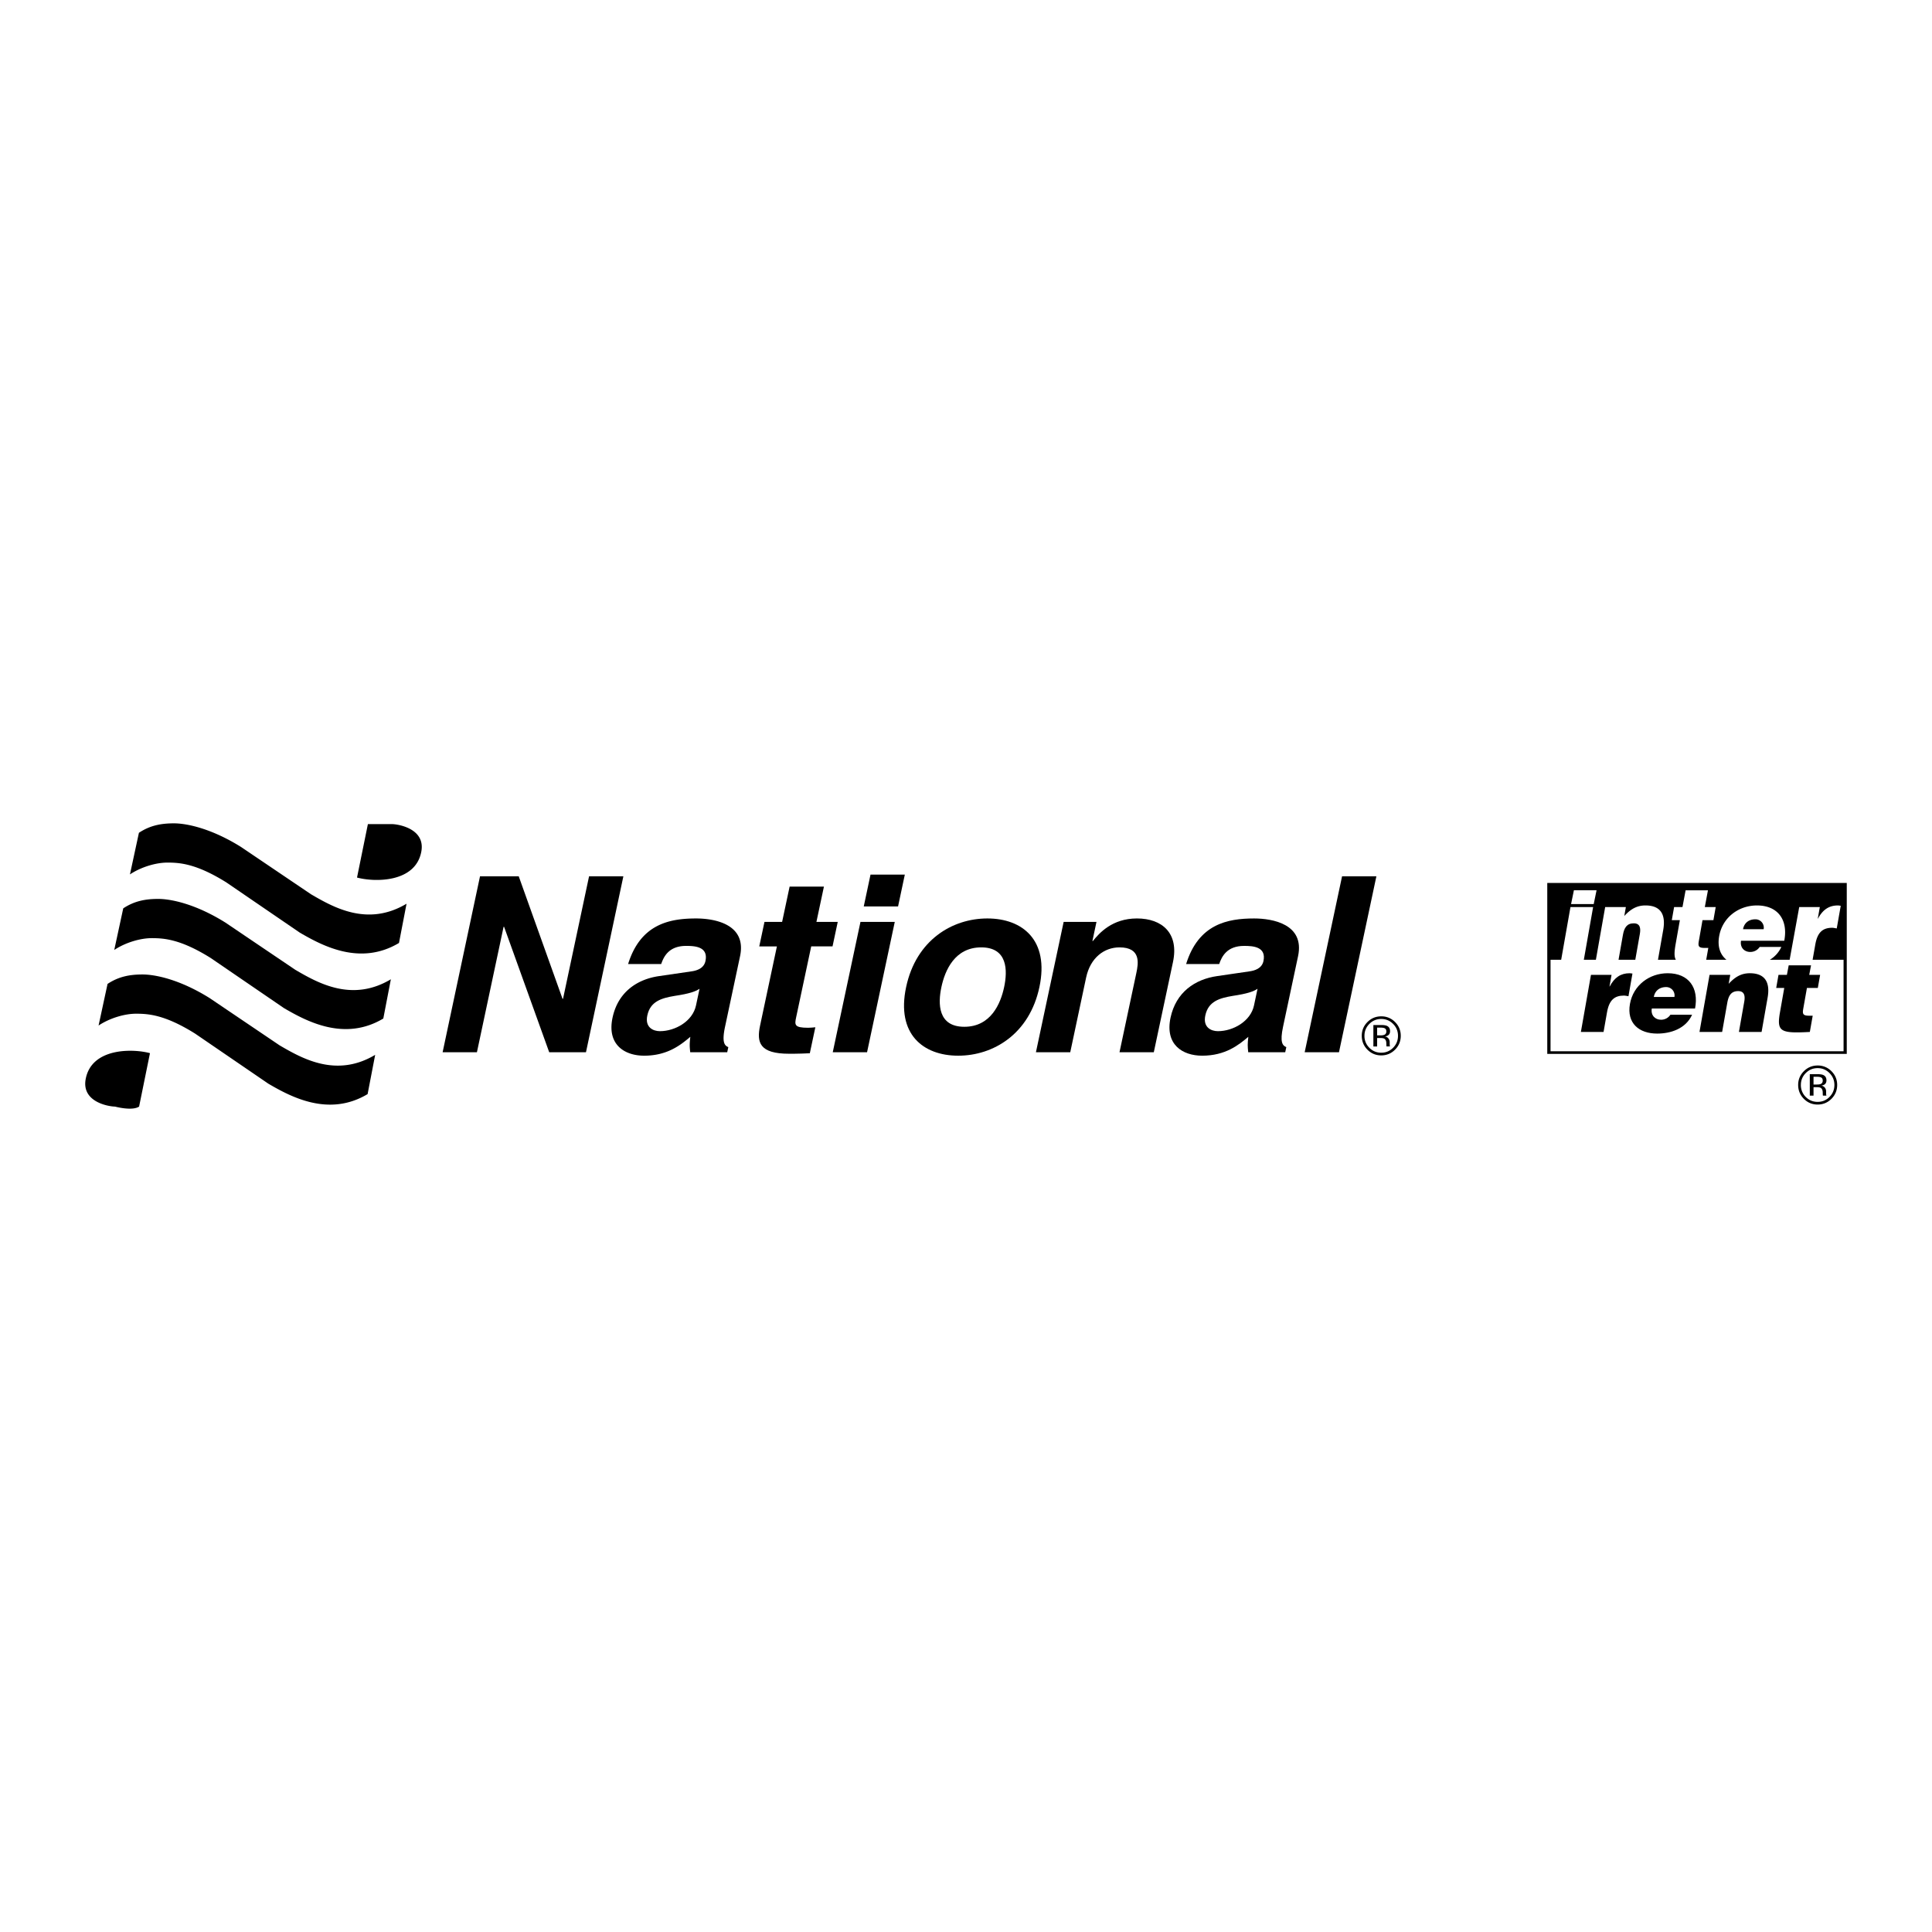 <svg xmlns="http://www.w3.org/2000/svg" width="2500" height="2500" viewBox="0 0 192.756 192.756"><g fill-rule="evenodd" clip-rule="evenodd"><path fill="#fff" d="M0 0h192.756v192.756H0V0z"/><path d="M184.252 105.146V88.092h-29.881v17.054h29.881zM139.184 101.967a1.878 1.878 0 0 0-1.379-.566c-.535 0-.994.188-1.371.566-.381.381-.57.84-.57 1.375 0 .541.188 1.002.564 1.383.379.381.838.572 1.377.572s1-.191 1.379-.572c.381-.383.57-.844.57-1.383 0-.537-.19-.996-.57-1.375zM31.031 89.222l-6.981-4.718c-3.02-1.887-5.473-2.359-6.699-2.359s-2.359.189-3.491.944l-.896 4.151c1.133-.755 2.626-1.179 3.727-1.179 1.227 0 2.878.094 5.897 1.981l7.312 5c2.265 1.321 6.039 3.35 9.907 1.038l.754-3.916c-3.869 2.313-7.266.378-9.53-.942zM29.466 96.76l-6.982-4.717c-3.019-1.887-5.472-2.358-6.698-2.358s-2.359.189-3.491.943l-.896 4.151c1.132-.755 2.626-1.179 3.727-1.179 1.227 0 2.877.094 5.897 1.981l7.312 5.001c2.265 1.32 6.039 3.35 9.907 1.037l.754-3.916c-3.869 2.313-7.265.379-9.53-.943zM36.676 109.158l.755-3.916c-3.868 2.312-7.265.377-9.529-.943l-6.982-4.717c-3.019-1.889-5.472-2.359-6.699-2.359-1.227 0-2.359.189-3.491.943l-.896 4.152c1.132-.756 2.626-1.18 3.727-1.18 1.227 0 2.877.094 5.897 1.98l7.312 5c2.264 1.323 6.038 3.351 9.906 1.04zM42.036 84.958c.425-2.312-2.359-2.736-2.925-2.736h-2.406l-1.085 5.331c1.746.471 5.841.534 6.416-2.595zM13.878 110.404l1.085-5.33c-1.746-.473-5.841-.535-6.416 2.594-.425 2.311 2.359 2.736 2.925 2.736 0 0 1.709.465 2.406 0z"/><path d="M138.99 102.156c.326.326.488.723.488 1.186 0 .467-.162.865-.488 1.193-.326.33-.721.494-1.186.494s-.861-.164-1.186-.494a1.637 1.637 0 0 1-.486-1.193c0-.463.162-.859.488-1.186.328-.33.723-.494 1.184-.494.464 0 .858.164 1.186.494z" fill="#fff"/><path d="M137.02 104.406h.377v-.844h.297c.199 0 .34.023.418.068.135.08.203.244.203.49l.008.238.006.025c0 .006.002.014.004.021h.354l-.014-.027c-.018-.035-.023-.172-.023-.271v-.156a.593.593 0 0 0-.117-.332.53.53 0 0 0-.369-.209.797.797 0 0 0 .311-.104c.141-.09.211-.23.211-.422 0-.268-.111-.449-.332-.541-.125-.051-.318-.076-.584-.076h-.748v2.14h-.002zM58.771 87.429h3.423l-3.731 17.553h-3.668l-4.503-12.517h-.048l-2.661 12.517H44.16l3.731-17.553h3.863l4.37 12.223h.049l2.598-12.223zM72.337 102.441c-.327 1.539-.058 1.881.327 2.029l-.109.512h-3.691c-.066-.609-.073-.807.009-1.539-.954.807-2.283 1.883-4.605 1.883-1.956 0-3.727-1.102-3.155-3.791.541-2.541 2.43-3.838 4.673-4.154l3.179-.465c.553-.074 1.26-.295 1.416-1.027.307-1.443-1.047-1.516-1.927-1.516-1.711 0-2.229 1.051-2.487 1.809h-3.301c1.238-3.985 4.121-4.547 6.786-4.547 1.834 0 5.063.562 4.383 3.765l-1.498 7.041z"/><path d="M69.794 98.65c-.399.27-1.009.49-2.473.709-1.318.221-2.438.539-2.739 1.957-.255 1.197.596 1.564 1.256 1.564 1.517 0 3.264-.979 3.602-2.566l.354-1.664z" fill="#fff"/><path d="M81.455 91.977h2.127l-.52 2.445h-2.127l-1.501 7.065c-.161.758-.199 1.053 1.194 1.053.22 0 .47-.025.719-.049l-.551 2.592c-.543.023-1.086.049-1.624.049h-.44c-2.958 0-3.257-1.125-2.898-2.812l1.678-7.897h-1.76l.52-2.445h1.76l.749-3.521h3.423l-.749 3.52zM89.272 91.977l-2.765 13.005h-3.423l2.765-13.005h3.423zM89.6 90.437h-3.423l.675-3.179h3.423l-.675 3.179zM95.599 105.326c-3.496 0-6.193-2.152-5.195-6.846.998-4.695 4.609-6.846 8.106-6.846 3.496 0 6.191 2.151 5.193 6.846-.996 4.694-4.607 6.846-8.104 6.846z"/><path d="M97.896 94.52c-2.641 0-3.619 2.299-3.972 3.961-.354 1.662-.353 3.961 2.288 3.961s3.618-2.299 3.971-3.961.354-3.961-2.287-3.961z" fill="#fff"/><path d="M115.115 104.982h-3.422l1.678-7.896c.203-.953.496-2.566-1.68-2.566-1.516 0-2.906 1.027-3.328 3.008l-1.584 7.455h-3.424l2.766-13.006h3.275l-.406 1.907h.049c.631-.783 1.922-2.25 4.391-2.25 2.543 0 4.207 1.491 3.598 4.352l-1.913 8.996zM128.01 102.441c-.328 1.539-.059 1.881.326 2.029l-.109.512h-3.691c-.064-.609-.072-.807.01-1.539-.953.807-2.283 1.883-4.605 1.883-1.955 0-3.727-1.102-3.156-3.791.541-2.541 2.43-3.838 4.674-4.154l3.18-.465c.553-.074 1.26-.295 1.416-1.027.307-1.443-1.047-1.516-1.928-1.516-1.711 0-2.229 1.051-2.486 1.809h-3.301c1.238-3.985 4.121-4.547 6.785-4.547 1.834 0 5.064.562 4.383 3.765l-1.498 7.041z"/><path d="M125.465 98.65c-.398.27-1.008.49-2.473.709-1.318.221-2.438.539-2.738 1.957-.254 1.197.596 1.564 1.256 1.564 1.516 0 3.266-.979 3.602-2.566l.353-1.664z" fill="#fff"/><path d="M133.59 104.982h-3.422l3.73-17.553h3.424l-3.732 17.553z"/><path d="M138.094 103.252a1.04 1.04 0 0 1-.357.047h-.34v-.773h.32c.418 0 .598.08.598.393-.001.163-.075.274-.221.333z" fill="#fff"/><path d="M182.725 106.873a1.883 1.883 0 0 0-1.379-.568c-.537 0-.994.189-1.373.568s-.57.838-.57 1.373c0 .541.189 1.002.566 1.383s.836.572 1.377.572c.539 0 .998-.191 1.379-.572.379-.383.57-.844.57-1.383 0-.537-.191-.994-.57-1.373z"/><path d="M182.531 107.061c.324.328.488.723.488 1.186 0 .467-.164.865-.488 1.193-.326.33-.721.494-1.186.494-.467 0-.861-.164-1.188-.494a1.643 1.643 0 0 1-.484-1.193c0-.463.162-.857.488-1.186s.721-.494 1.184-.494.858.165 1.186.494z" fill="#fff"/><path d="M180.561 109.311h.375v-.844h.299c.199 0 .338.023.418.068.135.08.201.244.201.49l.008.24a.745.745 0 0 0 .012.044h.354l-.014-.027c-.018-.035-.023-.17-.023-.27v-.156a.598.598 0 0 0-.117-.332.517.517 0 0 0-.369-.209.831.831 0 0 0 .311-.104c.139-.092.209-.232.209-.422 0-.27-.111-.449-.332-.541-.123-.053-.318-.078-.582-.078h-.748v2.141h-.002z"/><path d="M181.635 108.156c-.08.031-.199.047-.359.047h-.34v-.773h.322c.416 0 .596.08.596.393 0 .163-.073.275-.219.333zM180.844 95.756l.27-1.528c.215-1.228.76-1.663 1.684-1.663.152 0 .307.043.455.065l.398-2.26c-.096-.011-.189-.033-.287-.033-.881 0-1.51.424-1.982 1.314h-.021l.203-1.151h-2.055l-.955 5.255h-1.975a2.885 2.885 0 0 0 1.145-1.278h-2.162c-.223.337-.578.5-.938.5-.596 0-1.039-.445-.922-1.119h4.314c.396-2.065-.619-3.521-2.727-3.521-1.826 0-3.438 1.195-3.768 3.064-.188 1.063.111 1.857.725 2.354h-2.018l.209-1.18h-.359c-.631 0-.674-.185-.582-.707l.363-2.065h1.088l.229-1.304h-1.086l.312-1.673h-2.229l-.312 1.673h-.836l-.23 1.304h.805l-.42 2.38c-.133.761-.164 1.256.018 1.571h-1.781l.523-2.973c.275-1.565-.275-2.445-1.775-2.445-.859 0-1.479.369-2.109 1.054l.156-.891h-2.064l-.926 5.255h-1.203l.926-5.255h-2.26l-.926 5.255h-1.062v9.13h29.236v-9.13h-3.089v.002z" fill="#fff"/><path d="M161.916 93.294c.127-.729.391-1.174 1.086-1.174.641 0 .705.5.605 1.065l-.453 2.571h-1.672l.434-2.462z"/><path fill="#fff" d="M159.289 88.822h-2.26l-.283 1.378h2.26l.283-1.378z"/><path d="M158.73 97.264h2.053l-.203 1.152h.023c.471-.893 1.1-1.316 1.98-1.316.098 0 .191.021.287.033l-.398 2.26c-.148-.021-.303-.064-.455-.064-.924 0-1.467.434-1.684 1.662l-.346 1.967h-2.262l1.005-5.694zM164.801 100.621c-.119.674.324 1.119.922 1.119.357 0 .713-.162.936-.5h2.162c-.641 1.412-2.156 1.881-3.482 1.881-1.826 0-3.055-1.043-2.719-2.957.33-1.869 1.941-3.064 3.768-3.064 2.109 0 3.123 1.457 2.727 3.521h-4.314z"/><path d="M167.057 99.469a.832.832 0 0 0-.826-.988c-.674 0-1.121.381-1.229.988h2.055z" fill="#fff"/><path d="M170.562 97.264h2.066l-.158.891c.633-.684 1.252-1.055 2.109-1.055 1.5 0 2.051.881 1.775 2.445l-.6 3.412h-2.262l.531-3.01c.1-.564.035-1.064-.605-1.064-.697 0-.959.445-1.088 1.174l-.512 2.9h-2.26l1.004-5.693zM180.568 102.957c-2.996.164-3.318-.043-2.971-2.01l.418-2.381h-.803l.229-1.303h.838l.18-.951h2.229l-.182.951h1.088l-.23 1.303h-1.086l-.365 2.064c-.092.523-.047.707.582.707h.359l-.286 1.62zM175.959 92.708a.832.832 0 0 0-.826-.989c-.674 0-1.121.38-1.229.989h2.055z"/></g></svg>
